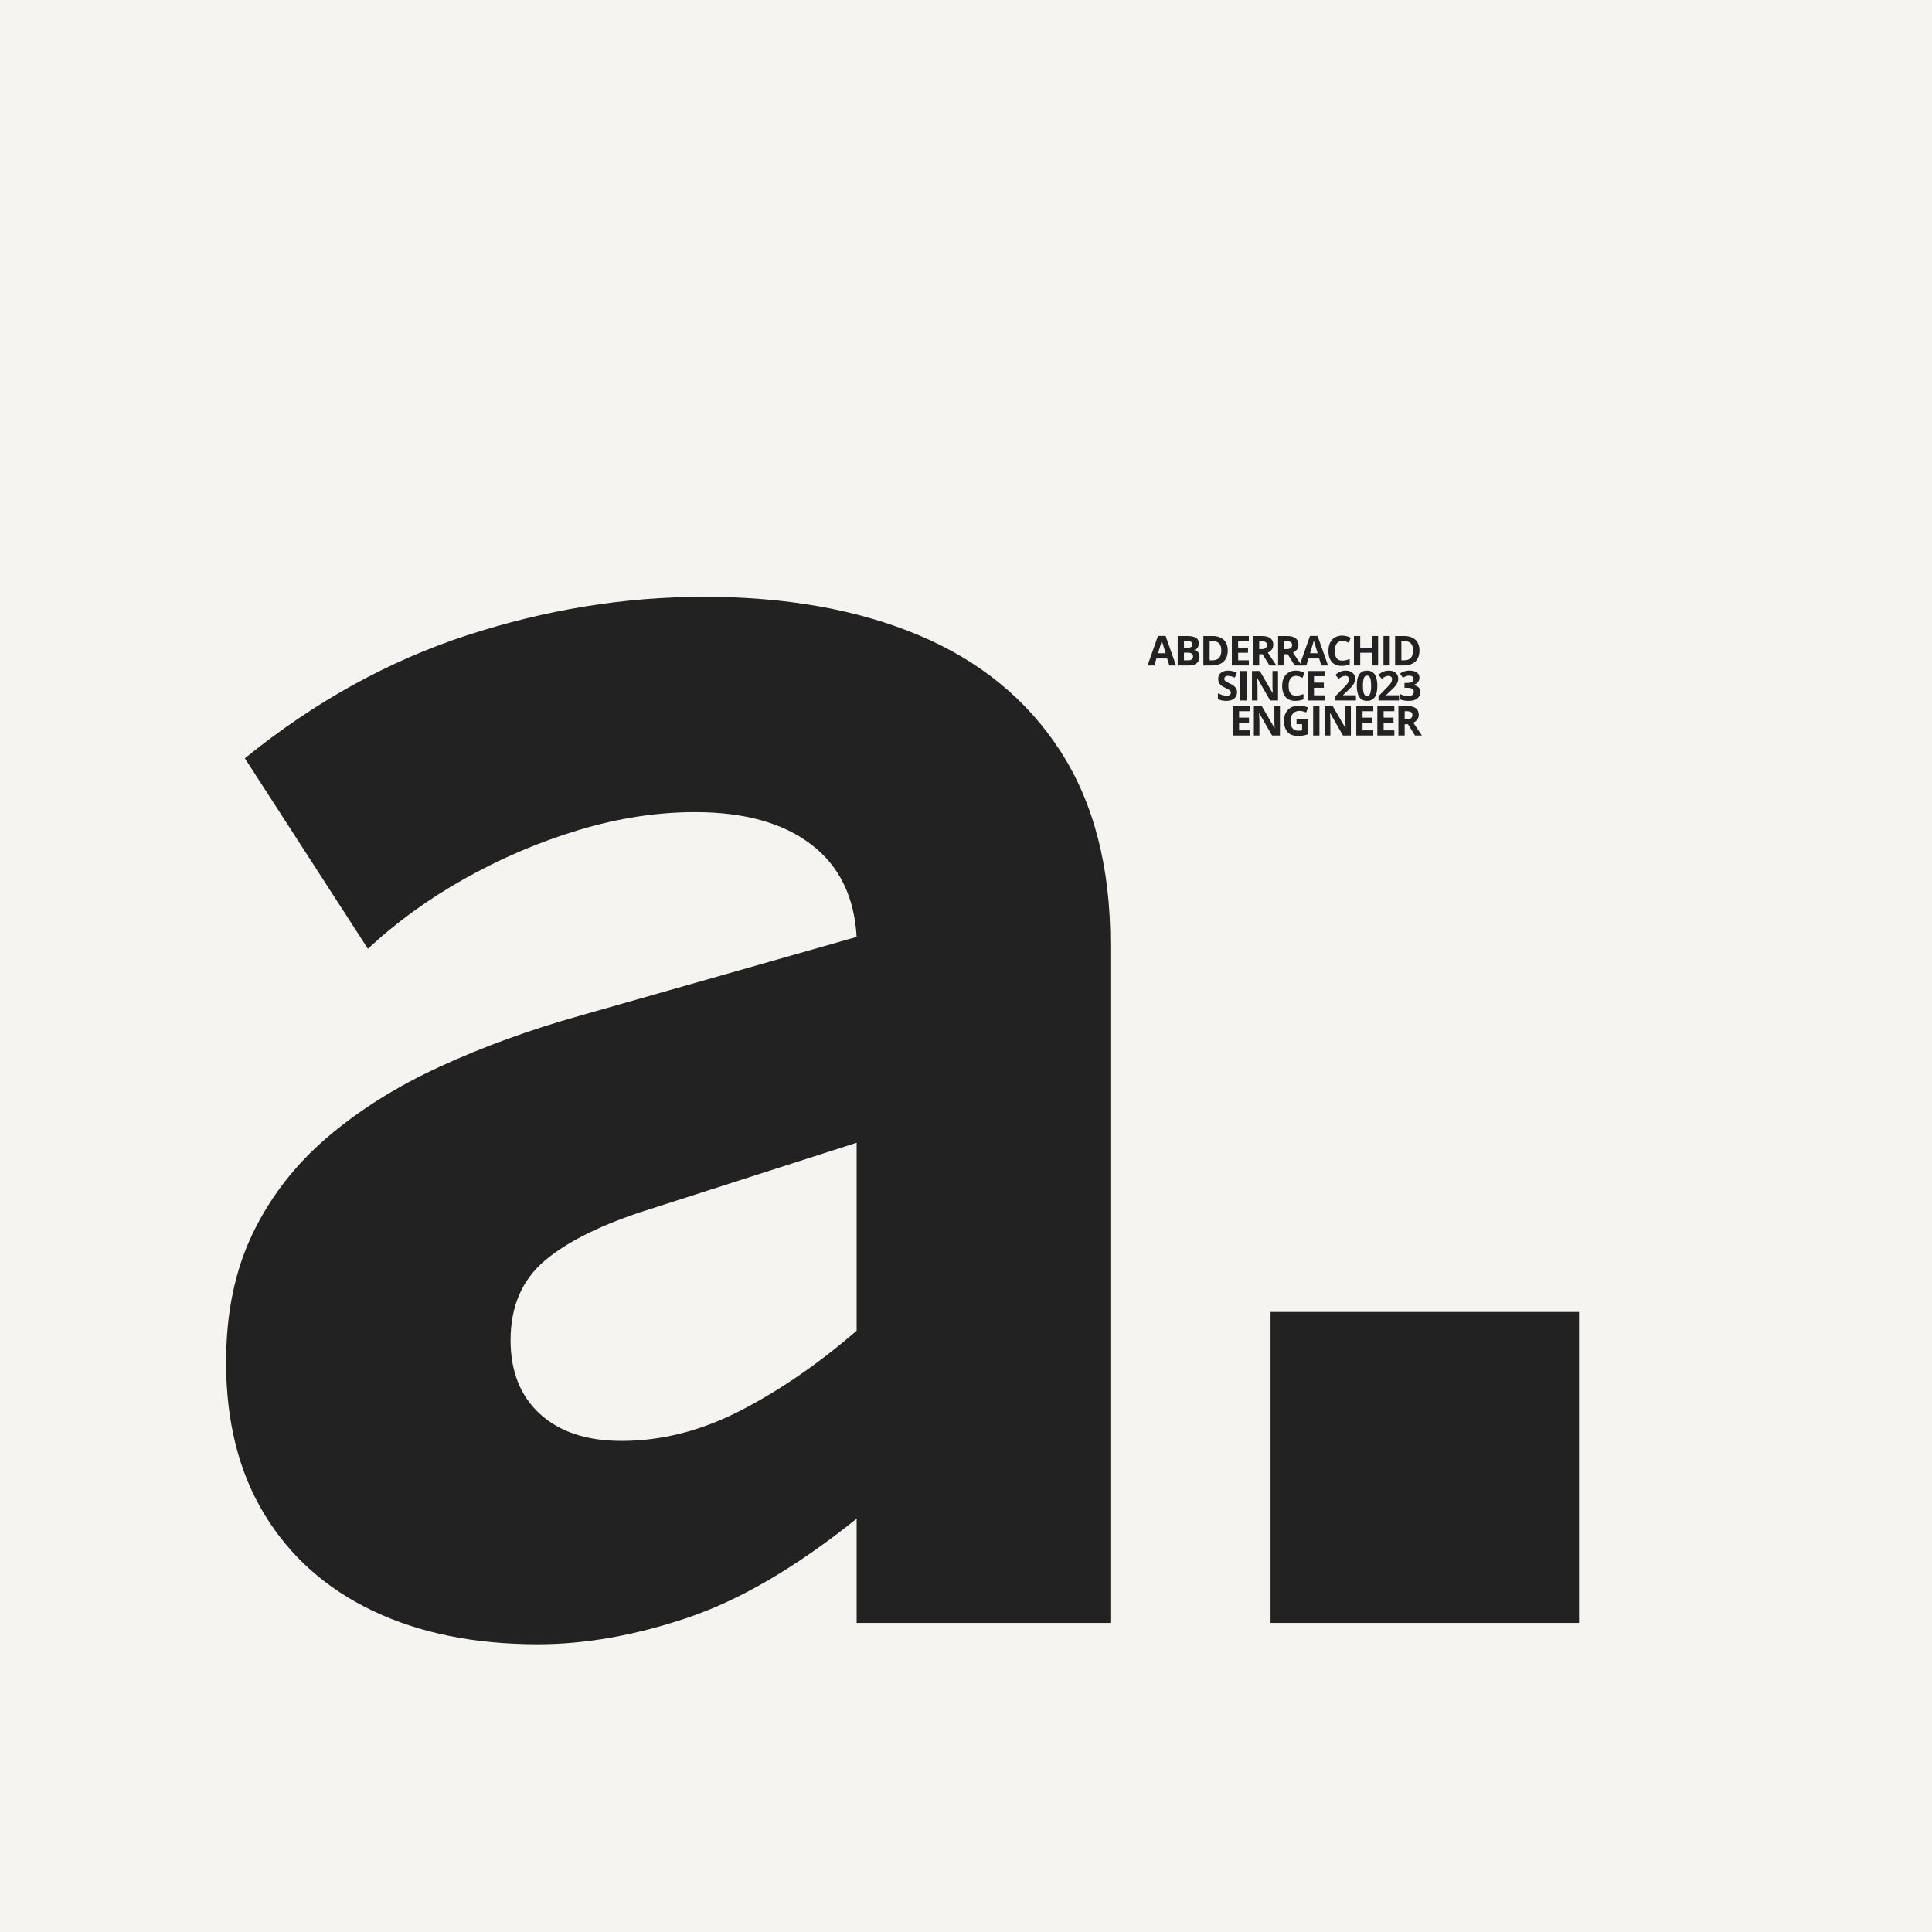 <svg xmlns="http://www.w3.org/2000/svg" xmlns:xlink="http://www.w3.org/1999/xlink" width="500" zoomAndPan="magnify" viewBox="0 0 375 375" height="500" preserveAspectRatio="xMidYMid meet" version="1.0"><defs><g/><clipPath id="f2c74a4a33"><rect x="0" width="287" y="0" height="375"/></clipPath><clipPath id="b1b9961df9"><rect x="0" width="55" y="0" height="12"/></clipPath><clipPath id="8d69dd32bd"><rect x="0" width="39" y="0" height="13"/></clipPath><clipPath id="01802a28f9"><rect x="0" width="42" y="0" height="12"/></clipPath></defs><rect x="-37.5" width="450" fill="#ffffff" y="-37.5" height="450" fill-opacity="1"/><rect x="-37.5" width="450" fill="#f6f4f0" y="-37.5" height="450" fill-opacity="1"/><g transform="matrix(1, 0, 0, 1, 33, 0)"><g clip-path="url(#f2c74a4a33)"><g fill="#222222" fill-opacity="1"><g transform="translate(1.429, 315.01)"><g><path d="M 102.156 -199.172 C 118.188 -199.172 132.113 -196.68 143.938 -191.703 C 155.77 -186.723 164.922 -179.227 171.391 -169.219 C 177.859 -159.219 181.094 -146.758 181.094 -131.844 L 181.094 0 L 131.844 0 L 131.844 -20.234 C 120.125 -10.836 109.176 -4.426 99 -1 C 88.832 2.426 79.16 4.141 69.984 4.141 C 57.711 4.141 47.039 1.984 37.969 -2.328 C 28.906 -6.641 21.883 -12.883 16.906 -21.062 C 11.938 -29.238 9.453 -39.078 9.453 -50.578 C 9.453 -60.086 11.164 -68.406 14.594 -75.531 C 18.02 -82.664 22.828 -88.883 29.016 -94.188 C 35.211 -99.5 42.508 -104.086 50.906 -107.953 C 59.312 -111.828 68.43 -115.145 78.266 -117.906 L 131.844 -133.156 C 131.395 -141.008 128.43 -147.008 122.953 -151.156 C 117.484 -155.301 110 -157.375 100.5 -157.375 C 93.094 -157.375 85.547 -156.211 77.859 -153.891 C 70.172 -151.566 62.789 -148.414 55.719 -144.438 C 48.645 -140.457 42.398 -135.926 36.984 -130.844 L 13.094 -167.828 C 26.582 -178.766 40.957 -186.723 56.219 -191.703 C 71.477 -196.68 86.789 -199.172 102.156 -199.172 Z M 86.234 -35.328 C 93.973 -35.328 101.656 -37.285 109.281 -41.203 C 116.906 -45.129 124.426 -50.301 131.844 -56.719 L 131.844 -93.203 L 91.547 -80.266 C 82.473 -77.391 75.723 -74.07 71.297 -70.312 C 66.879 -66.551 64.672 -61.41 64.672 -54.891 C 64.672 -48.805 66.578 -44.023 70.391 -40.547 C 74.203 -37.066 79.484 -35.328 86.234 -35.328 Z M 86.234 -35.328 "/></g></g></g><g fill="#222222" fill-opacity="1"><g transform="translate(179.46, 315.01)"><g><path d="M 34.156 0 L 34.156 -60.359 L 94.031 -60.359 L 94.031 0 Z M 34.156 0 "/></g></g></g></g></g><g transform="matrix(1, 0, 0, 1, 222, 120)"><g clip-path="url(#b1b9961df9)"><g fill="#222222" fill-opacity="1"><g transform="translate(0.744, 9.165)"><g><path d="M 4.219 0 L 3.797 -1.359 L 1.719 -1.359 L 1.312 0 L 0 0 L 2.016 -5.734 L 3.5 -5.734 L 5.516 0 Z M 3.516 -2.375 L 3.094 -3.703 C 3.07 -3.797 3.039 -3.91 3 -4.047 C 2.957 -4.18 2.91 -4.32 2.859 -4.469 C 2.816 -4.613 2.785 -4.738 2.766 -4.844 C 2.734 -4.738 2.695 -4.609 2.656 -4.453 C 2.613 -4.297 2.57 -4.145 2.531 -4 C 2.488 -3.863 2.457 -3.766 2.438 -3.703 L 2.031 -2.375 Z M 3.516 -2.375 "/></g></g></g><g fill="#222222" fill-opacity="1"><g transform="translate(5.871, 9.165)"><g><path d="M 0.719 -5.719 L 2.5 -5.719 C 3.258 -5.719 3.832 -5.609 4.219 -5.391 C 4.613 -5.18 4.812 -4.805 4.812 -4.266 C 4.812 -4.047 4.773 -3.848 4.703 -3.672 C 4.641 -3.504 4.539 -3.363 4.406 -3.25 C 4.281 -3.133 4.125 -3.062 3.938 -3.031 L 3.938 -3 C 4.125 -2.957 4.289 -2.891 4.438 -2.797 C 4.594 -2.703 4.719 -2.562 4.812 -2.375 C 4.906 -2.195 4.953 -1.957 4.953 -1.656 C 4.953 -1.312 4.867 -1.016 4.703 -0.766 C 4.535 -0.516 4.289 -0.32 3.969 -0.188 C 3.656 -0.062 3.285 0 2.859 0 L 0.719 0 Z M 1.938 -3.453 L 2.641 -3.453 C 2.984 -3.453 3.223 -3.504 3.359 -3.609 C 3.492 -3.723 3.562 -3.891 3.562 -4.109 C 3.562 -4.328 3.484 -4.484 3.328 -4.578 C 3.172 -4.672 2.914 -4.719 2.562 -4.719 L 1.938 -4.719 Z M 1.938 -2.484 L 1.938 -1 L 2.719 -1 C 3.082 -1 3.336 -1.066 3.484 -1.203 C 3.629 -1.348 3.703 -1.539 3.703 -1.781 C 3.703 -1.914 3.672 -2.035 3.609 -2.141 C 3.547 -2.254 3.438 -2.336 3.281 -2.391 C 3.133 -2.453 2.938 -2.484 2.688 -2.484 Z M 1.938 -2.484 "/></g></g></g><g fill="#222222" fill-opacity="1"><g transform="translate(10.854, 9.165)"><g><path d="M 5.453 -2.906 C 5.453 -2.27 5.328 -1.734 5.078 -1.297 C 4.836 -0.867 4.484 -0.547 4.016 -0.328 C 3.555 -0.109 3 0 2.344 0 L 0.719 0 L 0.719 -5.719 L 2.516 -5.719 C 3.109 -5.719 3.625 -5.609 4.062 -5.391 C 4.508 -5.18 4.852 -4.867 5.094 -4.453 C 5.332 -4.035 5.453 -3.52 5.453 -2.906 Z M 4.203 -2.875 C 4.203 -3.301 4.141 -3.648 4.016 -3.922 C 3.891 -4.191 3.707 -4.391 3.469 -4.516 C 3.227 -4.648 2.93 -4.719 2.578 -4.719 L 1.938 -4.719 L 1.938 -1 L 2.453 -1 C 3.047 -1 3.484 -1.156 3.766 -1.469 C 4.055 -1.789 4.203 -2.258 4.203 -2.875 Z M 4.203 -2.875 "/></g></g></g><g fill="#222222" fill-opacity="1"><g transform="translate(16.384, 9.165)"><g><path d="M 4.016 0 L 0.719 0 L 0.719 -5.719 L 4.016 -5.719 L 4.016 -4.719 L 1.938 -4.719 L 1.938 -3.469 L 3.859 -3.469 L 3.859 -2.469 L 1.938 -2.469 L 1.938 -1 L 4.016 -1 Z M 4.016 0 "/></g></g></g><g fill="#222222" fill-opacity="1"><g transform="translate(20.473, 9.165)"><g><path d="M 2.391 -5.719 C 2.898 -5.719 3.32 -5.656 3.656 -5.531 C 4 -5.406 4.254 -5.211 4.422 -4.953 C 4.586 -4.703 4.672 -4.383 4.672 -4 C 4.672 -3.738 4.617 -3.508 4.516 -3.312 C 4.422 -3.125 4.289 -2.961 4.125 -2.828 C 3.969 -2.691 3.797 -2.578 3.609 -2.484 L 5.281 0 L 3.938 0 L 2.578 -2.188 L 1.938 -2.188 L 1.938 0 L 0.719 0 L 0.719 -5.719 Z M 2.297 -4.719 L 1.938 -4.719 L 1.938 -3.172 L 2.328 -3.172 C 2.723 -3.172 3.004 -3.238 3.172 -3.375 C 3.348 -3.508 3.438 -3.707 3.438 -3.969 C 3.438 -4.238 3.344 -4.43 3.156 -4.547 C 2.977 -4.66 2.691 -4.719 2.297 -4.719 Z M 2.297 -4.719 "/></g></g></g><g fill="#222222" fill-opacity="1"><g transform="translate(25.362, 9.165)"><g><path d="M 2.391 -5.719 C 2.898 -5.719 3.32 -5.656 3.656 -5.531 C 4 -5.406 4.254 -5.211 4.422 -4.953 C 4.586 -4.703 4.672 -4.383 4.672 -4 C 4.672 -3.738 4.617 -3.508 4.516 -3.312 C 4.422 -3.125 4.289 -2.961 4.125 -2.828 C 3.969 -2.691 3.797 -2.578 3.609 -2.484 L 5.281 0 L 3.938 0 L 2.578 -2.188 L 1.938 -2.188 L 1.938 0 L 0.719 0 L 0.719 -5.719 Z M 2.297 -4.719 L 1.938 -4.719 L 1.938 -3.172 L 2.328 -3.172 C 2.723 -3.172 3.004 -3.238 3.172 -3.375 C 3.348 -3.508 3.438 -3.707 3.438 -3.969 C 3.438 -4.238 3.344 -4.43 3.156 -4.547 C 2.977 -4.66 2.691 -4.719 2.297 -4.719 Z M 2.297 -4.719 "/></g></g></g><g fill="#222222" fill-opacity="1"><g transform="translate(30.251, 9.165)"><g><path d="M 4.219 0 L 3.797 -1.359 L 1.719 -1.359 L 1.312 0 L 0 0 L 2.016 -5.734 L 3.5 -5.734 L 5.516 0 Z M 3.516 -2.375 L 3.094 -3.703 C 3.07 -3.797 3.039 -3.91 3 -4.047 C 2.957 -4.18 2.91 -4.32 2.859 -4.469 C 2.816 -4.613 2.785 -4.738 2.766 -4.844 C 2.734 -4.738 2.695 -4.609 2.656 -4.453 C 2.613 -4.297 2.57 -4.145 2.531 -4 C 2.488 -3.863 2.457 -3.766 2.438 -3.703 L 2.031 -2.375 Z M 3.516 -2.375 "/></g></g></g><g fill="#222222" fill-opacity="1"><g transform="translate(35.379, 9.165)"><g><path d="M 3.141 -4.781 C 2.91 -4.781 2.707 -4.734 2.531 -4.641 C 2.352 -4.555 2.203 -4.43 2.078 -4.266 C 1.961 -4.098 1.875 -3.895 1.812 -3.656 C 1.75 -3.414 1.719 -3.145 1.719 -2.844 C 1.719 -2.438 1.766 -2.086 1.859 -1.797 C 1.961 -1.516 2.117 -1.301 2.328 -1.156 C 2.535 -1.008 2.805 -0.938 3.141 -0.938 C 3.379 -0.938 3.613 -0.961 3.844 -1.016 C 4.07 -1.066 4.328 -1.141 4.609 -1.234 L 4.609 -0.219 C 4.348 -0.113 4.094 -0.039 3.844 0 C 3.602 0.051 3.332 0.078 3.031 0.078 C 2.445 0.078 1.961 -0.039 1.578 -0.281 C 1.203 -0.531 0.922 -0.875 0.734 -1.312 C 0.555 -1.75 0.469 -2.258 0.469 -2.844 C 0.469 -3.281 0.523 -3.676 0.641 -4.031 C 0.754 -4.395 0.926 -4.707 1.156 -4.969 C 1.383 -5.227 1.664 -5.43 2 -5.578 C 2.332 -5.723 2.711 -5.797 3.141 -5.797 C 3.43 -5.797 3.719 -5.758 4 -5.688 C 4.281 -5.613 4.551 -5.516 4.812 -5.391 L 4.422 -4.406 C 4.211 -4.508 4 -4.598 3.781 -4.672 C 3.562 -4.742 3.348 -4.781 3.141 -4.781 Z M 3.141 -4.781 "/></g></g></g><g fill="#222222" fill-opacity="1"><g transform="translate(40.084, 9.165)"><g><path d="M 5.406 0 L 4.188 0 L 4.188 -2.469 L 1.938 -2.469 L 1.938 0 L 0.719 0 L 0.719 -5.719 L 1.938 -5.719 L 1.938 -3.469 L 4.188 -3.469 L 4.188 -5.719 L 5.406 -5.719 Z M 5.406 0 "/></g></g></g><g fill="#222222" fill-opacity="1"><g transform="translate(45.813, 9.165)"><g><path d="M 0.719 0 L 0.719 -5.719 L 1.938 -5.719 L 1.938 0 Z M 0.719 0 "/></g></g></g><g fill="#222222" fill-opacity="1"><g transform="translate(48.07, 9.165)"><g><path d="M 5.453 -2.906 C 5.453 -2.27 5.328 -1.734 5.078 -1.297 C 4.836 -0.867 4.484 -0.547 4.016 -0.328 C 3.555 -0.109 3 0 2.344 0 L 0.719 0 L 0.719 -5.719 L 2.516 -5.719 C 3.109 -5.719 3.625 -5.609 4.062 -5.391 C 4.508 -5.18 4.852 -4.867 5.094 -4.453 C 5.332 -4.035 5.453 -3.52 5.453 -2.906 Z M 4.203 -2.875 C 4.203 -3.301 4.141 -3.648 4.016 -3.922 C 3.891 -4.191 3.707 -4.391 3.469 -4.516 C 3.227 -4.648 2.93 -4.719 2.578 -4.719 L 1.938 -4.719 L 1.938 -1 L 2.453 -1 C 3.047 -1 3.484 -1.156 3.766 -1.469 C 4.055 -1.789 4.203 -2.258 4.203 -2.875 Z M 4.203 -2.875 "/></g></g></g></g></g><g transform="matrix(1, 0, 0, 1, 238, 133)"><g clip-path="url(#8d69dd32bd)"><g fill="#222222" fill-opacity="1"><g transform="translate(0.567, 9.761)"><g><path d="M 4.016 0 L 0.719 0 L 0.719 -5.719 L 4.016 -5.719 L 4.016 -4.719 L 1.938 -4.719 L 1.938 -3.469 L 3.859 -3.469 L 3.859 -2.469 L 1.938 -2.469 L 1.938 -1 L 4.016 -1 Z M 4.016 0 "/></g></g></g><g fill="#222222" fill-opacity="1"><g transform="translate(4.655, 9.761)"><g><path d="M 5.781 0 L 4.25 0 L 1.766 -4.328 L 1.734 -4.328 C 1.742 -4.141 1.75 -3.953 1.75 -3.766 C 1.758 -3.586 1.77 -3.41 1.781 -3.234 C 1.789 -3.055 1.797 -2.875 1.797 -2.688 L 1.797 0 L 0.719 0 L 0.719 -5.719 L 2.25 -5.719 L 4.734 -1.438 L 4.75 -1.438 C 4.75 -1.613 4.742 -1.785 4.734 -1.953 C 4.723 -2.129 4.711 -2.305 4.703 -2.484 C 4.703 -2.66 4.703 -2.836 4.703 -3.016 L 4.703 -5.719 L 5.781 -5.719 Z M 5.781 0 "/></g></g></g><g fill="#222222" fill-opacity="1"><g transform="translate(10.767, 9.761)"><g><path d="M 2.891 -3.203 L 5.156 -3.203 L 5.156 -0.25 C 4.852 -0.145 4.539 -0.062 4.219 0 C 3.895 0.051 3.531 0.078 3.125 0.078 C 2.551 0.078 2.066 -0.031 1.672 -0.25 C 1.273 -0.477 0.973 -0.812 0.766 -1.25 C 0.566 -1.688 0.469 -2.223 0.469 -2.859 C 0.469 -3.461 0.582 -3.984 0.812 -4.422 C 1.039 -4.859 1.375 -5.195 1.812 -5.438 C 2.258 -5.676 2.805 -5.797 3.453 -5.797 C 3.754 -5.797 4.051 -5.758 4.344 -5.688 C 4.633 -5.625 4.898 -5.539 5.141 -5.438 L 4.75 -4.469 C 4.57 -4.562 4.367 -4.633 4.141 -4.688 C 3.922 -4.75 3.688 -4.781 3.438 -4.781 C 3.094 -4.781 2.789 -4.695 2.531 -4.531 C 2.27 -4.375 2.066 -4.148 1.922 -3.859 C 1.785 -3.578 1.719 -3.238 1.719 -2.844 C 1.719 -2.469 1.766 -2.133 1.859 -1.844 C 1.961 -1.562 2.125 -1.336 2.344 -1.172 C 2.562 -1.016 2.848 -0.938 3.203 -0.938 C 3.367 -0.938 3.508 -0.941 3.625 -0.953 C 3.75 -0.973 3.863 -0.992 3.969 -1.016 L 3.969 -2.203 L 2.891 -2.203 Z M 2.891 -3.203 "/></g></g></g><g fill="#222222" fill-opacity="1"><g transform="translate(16.168, 9.761)"><g><path d="M 0.719 0 L 0.719 -5.719 L 1.938 -5.719 L 1.938 0 Z M 0.719 0 "/></g></g></g><g fill="#222222" fill-opacity="1"><g transform="translate(18.425, 9.761)"><g><path d="M 5.781 0 L 4.25 0 L 1.766 -4.328 L 1.734 -4.328 C 1.742 -4.141 1.75 -3.953 1.75 -3.766 C 1.758 -3.586 1.77 -3.41 1.781 -3.234 C 1.789 -3.055 1.797 -2.875 1.797 -2.688 L 1.797 0 L 0.719 0 L 0.719 -5.719 L 2.25 -5.719 L 4.734 -1.438 L 4.75 -1.438 C 4.75 -1.613 4.742 -1.785 4.734 -1.953 C 4.723 -2.129 4.711 -2.305 4.703 -2.484 C 4.703 -2.66 4.703 -2.836 4.703 -3.016 L 4.703 -5.719 L 5.781 -5.719 Z M 5.781 0 "/></g></g></g><g fill="#222222" fill-opacity="1"><g transform="translate(24.536, 9.761)"><g><path d="M 4.016 0 L 0.719 0 L 0.719 -5.719 L 4.016 -5.719 L 4.016 -4.719 L 1.938 -4.719 L 1.938 -3.469 L 3.859 -3.469 L 3.859 -2.469 L 1.938 -2.469 L 1.938 -1 L 4.016 -1 Z M 4.016 0 "/></g></g></g><g fill="#222222" fill-opacity="1"><g transform="translate(28.625, 9.761)"><g><path d="M 4.016 0 L 0.719 0 L 0.719 -5.719 L 4.016 -5.719 L 4.016 -4.719 L 1.938 -4.719 L 1.938 -3.469 L 3.859 -3.469 L 3.859 -2.469 L 1.938 -2.469 L 1.938 -1 L 4.016 -1 Z M 4.016 0 "/></g></g></g><g fill="#222222" fill-opacity="1"><g transform="translate(32.713, 9.761)"><g><path d="M 2.391 -5.719 C 2.898 -5.719 3.32 -5.656 3.656 -5.531 C 4 -5.406 4.254 -5.211 4.422 -4.953 C 4.586 -4.703 4.672 -4.383 4.672 -4 C 4.672 -3.738 4.617 -3.508 4.516 -3.312 C 4.422 -3.125 4.289 -2.961 4.125 -2.828 C 3.969 -2.691 3.797 -2.578 3.609 -2.484 L 5.281 0 L 3.938 0 L 2.578 -2.188 L 1.938 -2.188 L 1.938 0 L 0.719 0 L 0.719 -5.719 Z M 2.297 -4.719 L 1.938 -4.719 L 1.938 -3.172 L 2.328 -3.172 C 2.723 -3.172 3.004 -3.238 3.172 -3.375 C 3.348 -3.508 3.438 -3.707 3.438 -3.969 C 3.438 -4.238 3.344 -4.43 3.156 -4.547 C 2.977 -4.66 2.691 -4.719 2.297 -4.719 Z M 2.297 -4.719 "/></g></g></g></g></g><g transform="matrix(1, 0, 0, 1, 235, 127)"><g clip-path="url(#01802a28f9)"><g fill="#222222" fill-opacity="1"><g transform="translate(1.015, 8.963)"><g><path d="M 4.094 -1.594 C 4.094 -1.25 4.008 -0.953 3.844 -0.703 C 3.676 -0.453 3.438 -0.258 3.125 -0.125 C 2.812 0.008 2.43 0.078 1.984 0.078 C 1.785 0.078 1.594 0.062 1.406 0.031 C 1.219 0.008 1.035 -0.023 0.859 -0.078 C 0.691 -0.129 0.531 -0.191 0.375 -0.266 L 0.375 -1.391 C 0.645 -1.273 0.926 -1.164 1.219 -1.062 C 1.508 -0.969 1.797 -0.922 2.078 -0.922 C 2.273 -0.922 2.43 -0.945 2.547 -1 C 2.672 -1.051 2.758 -1.125 2.812 -1.219 C 2.875 -1.312 2.906 -1.414 2.906 -1.531 C 2.906 -1.676 2.852 -1.797 2.75 -1.891 C 2.656 -1.992 2.523 -2.086 2.359 -2.172 C 2.191 -2.266 2.004 -2.363 1.797 -2.469 C 1.66 -2.531 1.516 -2.602 1.359 -2.688 C 1.203 -2.781 1.051 -2.891 0.906 -3.016 C 0.77 -3.148 0.656 -3.312 0.562 -3.5 C 0.477 -3.688 0.438 -3.91 0.438 -4.172 C 0.438 -4.516 0.516 -4.805 0.672 -5.047 C 0.828 -5.285 1.051 -5.469 1.344 -5.594 C 1.633 -5.727 1.977 -5.797 2.375 -5.797 C 2.664 -5.797 2.945 -5.758 3.219 -5.688 C 3.488 -5.625 3.77 -5.523 4.062 -5.391 L 3.672 -4.453 C 3.41 -4.555 3.176 -4.633 2.969 -4.688 C 2.758 -4.75 2.547 -4.781 2.328 -4.781 C 2.18 -4.781 2.051 -4.754 1.938 -4.703 C 1.832 -4.66 1.754 -4.594 1.703 -4.5 C 1.648 -4.414 1.625 -4.316 1.625 -4.203 C 1.625 -4.066 1.66 -3.953 1.734 -3.859 C 1.816 -3.773 1.938 -3.688 2.094 -3.594 C 2.258 -3.508 2.461 -3.41 2.703 -3.297 C 2.992 -3.16 3.238 -3.016 3.438 -2.859 C 3.645 -2.711 3.805 -2.535 3.922 -2.328 C 4.035 -2.129 4.094 -1.883 4.094 -1.594 Z M 4.094 -1.594 "/></g></g></g><g fill="#222222" fill-opacity="1"><g transform="translate(5.029, 8.963)"><g><path d="M 0.719 0 L 0.719 -5.719 L 1.938 -5.719 L 1.938 0 Z M 0.719 0 "/></g></g></g><g fill="#222222" fill-opacity="1"><g transform="translate(7.285, 8.963)"><g><path d="M 5.781 0 L 4.25 0 L 1.766 -4.328 L 1.734 -4.328 C 1.742 -4.141 1.75 -3.953 1.75 -3.766 C 1.758 -3.586 1.77 -3.41 1.781 -3.234 C 1.789 -3.055 1.797 -2.875 1.797 -2.688 L 1.797 0 L 0.719 0 L 0.719 -5.719 L 2.25 -5.719 L 4.734 -1.438 L 4.75 -1.438 C 4.75 -1.613 4.742 -1.785 4.734 -1.953 C 4.723 -2.129 4.711 -2.305 4.703 -2.484 C 4.703 -2.66 4.703 -2.836 4.703 -3.016 L 4.703 -5.719 L 5.781 -5.719 Z M 5.781 0 "/></g></g></g><g fill="#222222" fill-opacity="1"><g transform="translate(13.397, 8.963)"><g><path d="M 3.141 -4.781 C 2.91 -4.781 2.707 -4.734 2.531 -4.641 C 2.352 -4.555 2.203 -4.43 2.078 -4.266 C 1.961 -4.098 1.875 -3.895 1.812 -3.656 C 1.75 -3.414 1.719 -3.145 1.719 -2.844 C 1.719 -2.438 1.766 -2.086 1.859 -1.797 C 1.961 -1.516 2.117 -1.301 2.328 -1.156 C 2.535 -1.008 2.805 -0.938 3.141 -0.938 C 3.379 -0.938 3.613 -0.961 3.844 -1.016 C 4.07 -1.066 4.328 -1.141 4.609 -1.234 L 4.609 -0.219 C 4.348 -0.113 4.094 -0.039 3.844 0 C 3.602 0.051 3.332 0.078 3.031 0.078 C 2.445 0.078 1.961 -0.039 1.578 -0.281 C 1.203 -0.531 0.922 -0.875 0.734 -1.312 C 0.555 -1.75 0.469 -2.258 0.469 -2.844 C 0.469 -3.281 0.523 -3.676 0.641 -4.031 C 0.754 -4.395 0.926 -4.707 1.156 -4.969 C 1.383 -5.227 1.664 -5.43 2 -5.578 C 2.332 -5.723 2.711 -5.797 3.141 -5.797 C 3.43 -5.797 3.719 -5.758 4 -5.688 C 4.281 -5.613 4.551 -5.516 4.812 -5.391 L 4.422 -4.406 C 4.211 -4.508 4 -4.598 3.781 -4.672 C 3.562 -4.742 3.348 -4.781 3.141 -4.781 Z M 3.141 -4.781 "/></g></g></g><g fill="#222222" fill-opacity="1"><g transform="translate(18.103, 8.963)"><g><path d="M 4.016 0 L 0.719 0 L 0.719 -5.719 L 4.016 -5.719 L 4.016 -4.719 L 1.938 -4.719 L 1.938 -3.469 L 3.859 -3.469 L 3.859 -2.469 L 1.938 -2.469 L 1.938 -1 L 4.016 -1 Z M 4.016 0 "/></g></g></g><g fill="#222222" fill-opacity="1"><g transform="translate(22.191, 8.963)"><g/></g></g><g fill="#222222" fill-opacity="1"><g transform="translate(23.878, 8.963)"><g><path d="M 4.312 0 L 0.328 0 L 0.328 -0.844 L 1.75 -2.297 C 2.039 -2.586 2.273 -2.832 2.453 -3.031 C 2.629 -3.227 2.754 -3.41 2.828 -3.578 C 2.91 -3.742 2.953 -3.922 2.953 -4.109 C 2.953 -4.336 2.891 -4.504 2.766 -4.609 C 2.641 -4.723 2.473 -4.781 2.266 -4.781 C 2.035 -4.781 1.816 -4.727 1.609 -4.625 C 1.398 -4.531 1.188 -4.391 0.969 -4.203 L 0.312 -4.984 C 0.469 -5.117 0.641 -5.25 0.828 -5.375 C 1.016 -5.5 1.227 -5.598 1.469 -5.672 C 1.707 -5.754 2 -5.797 2.344 -5.797 C 2.719 -5.797 3.039 -5.727 3.312 -5.594 C 3.582 -5.457 3.789 -5.27 3.938 -5.031 C 4.082 -4.801 4.156 -4.539 4.156 -4.25 C 4.156 -3.938 4.094 -3.648 3.969 -3.391 C 3.844 -3.129 3.66 -2.867 3.422 -2.609 C 3.18 -2.359 2.895 -2.078 2.562 -1.766 L 1.828 -1.078 L 1.828 -1.016 L 4.312 -1.016 Z M 4.312 0 "/></g></g></g><g fill="#222222" fill-opacity="1"><g transform="translate(28.06, 8.963)"><g><path d="M 4.281 -2.859 C 4.281 -2.398 4.242 -1.988 4.172 -1.625 C 4.098 -1.258 3.984 -0.953 3.828 -0.703 C 3.672 -0.453 3.461 -0.258 3.203 -0.125 C 2.953 0.008 2.645 0.078 2.281 0.078 C 1.82 0.078 1.445 -0.035 1.156 -0.266 C 0.863 -0.504 0.645 -0.844 0.5 -1.281 C 0.363 -1.719 0.297 -2.242 0.297 -2.859 C 0.297 -3.473 0.359 -4 0.484 -4.438 C 0.609 -4.875 0.816 -5.207 1.109 -5.438 C 1.398 -5.676 1.789 -5.797 2.281 -5.797 C 2.738 -5.797 3.113 -5.68 3.406 -5.453 C 3.707 -5.223 3.926 -4.883 4.062 -4.438 C 4.207 -4 4.281 -3.473 4.281 -2.859 Z M 1.484 -2.859 C 1.484 -2.422 1.508 -2.055 1.562 -1.766 C 1.613 -1.473 1.695 -1.254 1.812 -1.109 C 1.926 -0.961 2.082 -0.891 2.281 -0.891 C 2.477 -0.891 2.633 -0.961 2.75 -1.109 C 2.875 -1.254 2.957 -1.473 3 -1.766 C 3.051 -2.055 3.078 -2.422 3.078 -2.859 C 3.078 -3.297 3.051 -3.66 3 -3.953 C 2.957 -4.242 2.875 -4.461 2.75 -4.609 C 2.633 -4.754 2.477 -4.828 2.281 -4.828 C 2.082 -4.828 1.926 -4.754 1.812 -4.609 C 1.695 -4.461 1.613 -4.242 1.562 -3.953 C 1.508 -3.66 1.484 -3.297 1.484 -2.859 Z M 1.484 -2.859 "/></g></g></g><g fill="#222222" fill-opacity="1"><g transform="translate(32.242, 8.963)"><g><path d="M 4.312 0 L 0.328 0 L 0.328 -0.844 L 1.75 -2.297 C 2.039 -2.586 2.273 -2.832 2.453 -3.031 C 2.629 -3.227 2.754 -3.41 2.828 -3.578 C 2.91 -3.742 2.953 -3.922 2.953 -4.109 C 2.953 -4.336 2.891 -4.504 2.766 -4.609 C 2.641 -4.723 2.473 -4.781 2.266 -4.781 C 2.035 -4.781 1.816 -4.727 1.609 -4.625 C 1.398 -4.531 1.188 -4.391 0.969 -4.203 L 0.312 -4.984 C 0.469 -5.117 0.641 -5.25 0.828 -5.375 C 1.016 -5.5 1.227 -5.598 1.469 -5.672 C 1.707 -5.754 2 -5.797 2.344 -5.797 C 2.719 -5.797 3.039 -5.727 3.312 -5.594 C 3.582 -5.457 3.789 -5.27 3.938 -5.031 C 4.082 -4.801 4.156 -4.539 4.156 -4.25 C 4.156 -3.938 4.094 -3.648 3.969 -3.391 C 3.844 -3.129 3.66 -2.867 3.422 -2.609 C 3.18 -2.359 2.895 -2.078 2.562 -1.766 L 1.828 -1.078 L 1.828 -1.016 L 4.312 -1.016 Z M 4.312 0 "/></g></g></g><g fill="#222222" fill-opacity="1"><g transform="translate(36.424, 8.963)"><g><path d="M 4.094 -4.438 C 4.094 -4.176 4.035 -3.945 3.922 -3.75 C 3.816 -3.562 3.672 -3.406 3.484 -3.281 C 3.297 -3.156 3.086 -3.066 2.859 -3.016 L 2.859 -2.984 C 3.316 -2.93 3.664 -2.789 3.906 -2.562 C 4.145 -2.344 4.266 -2.047 4.266 -1.672 C 4.266 -1.336 4.18 -1.035 4.016 -0.766 C 3.848 -0.504 3.594 -0.297 3.25 -0.141 C 2.914 0.004 2.484 0.078 1.953 0.078 C 1.641 0.078 1.348 0.051 1.078 0 C 0.805 -0.051 0.551 -0.129 0.312 -0.234 L 0.312 -1.266 C 0.551 -1.141 0.805 -1.039 1.078 -0.969 C 1.348 -0.906 1.598 -0.875 1.828 -0.875 C 2.254 -0.875 2.555 -0.945 2.734 -1.094 C 2.91 -1.25 3 -1.461 3 -1.734 C 3 -1.891 2.957 -2.02 2.875 -2.125 C 2.789 -2.238 2.648 -2.32 2.453 -2.375 C 2.254 -2.438 1.977 -2.469 1.625 -2.469 L 1.188 -2.469 L 1.188 -3.406 L 1.625 -3.406 C 1.977 -3.406 2.242 -3.438 2.422 -3.5 C 2.609 -3.562 2.734 -3.648 2.797 -3.766 C 2.867 -3.891 2.906 -4.023 2.906 -4.172 C 2.906 -4.367 2.844 -4.523 2.719 -4.641 C 2.594 -4.754 2.383 -4.812 2.094 -4.812 C 1.906 -4.812 1.738 -4.789 1.594 -4.75 C 1.445 -4.707 1.312 -4.648 1.188 -4.578 C 1.07 -4.516 0.969 -4.457 0.875 -4.406 L 0.312 -5.234 C 0.539 -5.391 0.801 -5.52 1.094 -5.625 C 1.395 -5.738 1.754 -5.797 2.172 -5.797 C 2.766 -5.797 3.234 -5.676 3.578 -5.438 C 3.922 -5.195 4.094 -4.863 4.094 -4.438 Z M 4.094 -4.438 "/></g></g></g></g></g></svg>